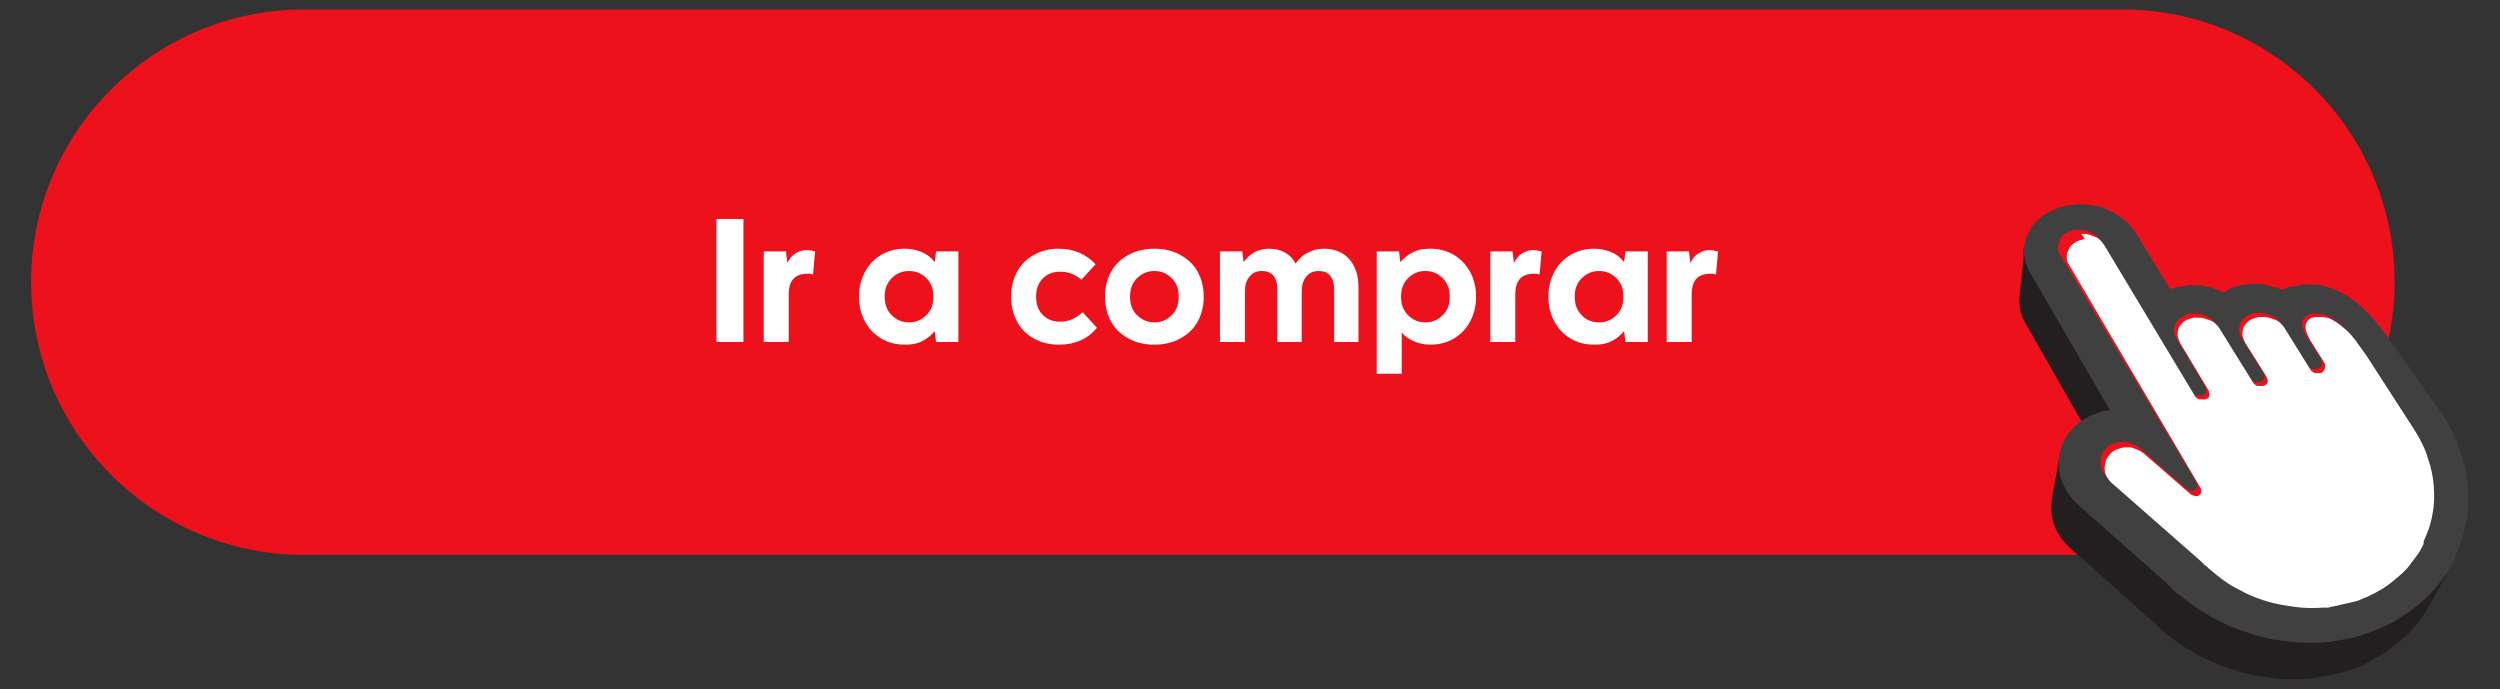 <?xml version="1.0" encoding="utf-8"?>
<!-- Generator: Adobe Illustrator 24.3.0, SVG Export Plug-In . SVG Version: 6.00 Build 0)  -->
<svg version="1.1" id="Capa_1" xmlns="http://www.w3.org/2000/svg" xmlns:xlink="http://www.w3.org/1999/xlink" x="0px" y="0px"
	 viewBox="0 0 369.9 102" style="enable-background:new 0 0 369.9 102;" xml:space="preserve">
<rect x="0" y="0" width="369.9" height="102" fill="#333333" stroke="none"/>
<style type="text/css">
	.st0{fill:#EC111A;}
	.st1{fill:#FFFFFF;}
	.st2{fill:#231F20;}
	.st3{fill:#404041;}
</style>
<g>
	<g>
		<g>
			<path class="st0" d="M313.9,82.1H45C22.7,82.1,4.6,64,4.6,41.7v0C4.6,19.5,22.7,1.4,45,1.4h269c22.3,0,40.3,18.1,40.3,40.3v0
				C354.3,64,336.2,82.1,313.9,82.1z"/>
			<g>
				<path class="st1" d="M106,50.6V32.4h4v18.2H106z"/>
				<path class="st1" d="M113,50.6V37.2h3.3l0.2,1.7c0.3-0.6,0.7-1.1,1.2-1.4s1-0.5,1.6-0.5c0.4,0,0.9,0.1,1.3,0.2l-0.3,3.4
					c-0.2,0-0.3-0.1-0.4-0.1c-0.1,0-0.3,0-0.4,0c-1.9,0-2.8,1-2.8,3.1v7H113z"/>
				<path class="st1" d="M138.5,50.6l-0.2-1.6c-0.5,0.6-1.1,1.1-1.9,1.5c-0.8,0.4-1.6,0.5-2.5,0.5c-1.3,0-2.5-0.3-3.5-0.9
					c-1-0.6-1.8-1.4-2.4-2.5c-0.6-1.1-0.9-2.3-0.9-3.7c0-1.4,0.3-2.6,0.9-3.7s1.4-1.9,2.4-2.5c1-0.6,2.2-0.9,3.5-0.9
					c0.9,0,1.8,0.2,2.5,0.5s1.4,0.8,1.9,1.5l0.2-1.6h3.3v13.4H138.5z M134.5,47.7c1.1,0,1.9-0.4,2.6-1.1c0.7-0.7,1-1.6,1-2.7
					c0-1.1-0.3-2-1-2.7c-0.7-0.7-1.5-1.1-2.6-1.1s-1.9,0.4-2.6,1.1c-0.7,0.7-1,1.6-1,2.7c0,1.1,0.3,2,1,2.7
					C132.6,47.3,133.4,47.7,134.5,47.7z"/>
				<path class="st1" d="M160.2,46.2l2.1,2.3c-1.4,1.7-3.3,2.5-5.6,2.5c-1.4,0-2.6-0.3-3.7-0.9c-1.1-0.6-1.9-1.4-2.5-2.5
					c-0.6-1.1-0.9-2.3-0.9-3.7c0-1.4,0.3-2.6,0.9-3.7c0.6-1.1,1.4-1.9,2.5-2.5c1.1-0.6,2.3-0.9,3.6-0.9c2.3,0,4.1,0.8,5.5,2.3
					l-2.1,2.3c-0.9-0.8-1.9-1.2-3.1-1.2c-1.1,0-1.9,0.3-2.6,1s-1,1.6-1,2.7c0,1.1,0.3,2,1,2.7c0.7,0.7,1.5,1,2.6,1
					C158.1,47.6,159.2,47.1,160.2,46.2z"/>
				<path class="st1" d="M163.5,43.9c0-1.4,0.3-2.6,0.9-3.7s1.5-1.9,2.6-2.5c1.1-0.6,2.4-0.9,3.8-0.9c1.4,0,2.7,0.3,3.8,0.9
					c1.1,0.6,2,1.4,2.6,2.5c0.6,1.1,0.9,2.3,0.9,3.7c0,1.4-0.3,2.6-0.9,3.7c-0.6,1.1-1.5,1.9-2.6,2.5c-1.1,0.6-2.4,0.9-3.8,0.9
					s-2.7-0.3-3.8-0.9c-1.1-0.6-2-1.4-2.6-2.5C163.8,46.5,163.5,45.3,163.5,43.9z M170.8,47.7c1.1,0,1.9-0.4,2.6-1.1
					c0.7-0.7,1-1.6,1-2.7c0-1.1-0.3-2-1-2.7c-0.7-0.7-1.5-1.1-2.6-1.1s-1.9,0.4-2.6,1.1c-0.7,0.7-1,1.6-1,2.7c0,1.1,0.3,2,1,2.7
					C168.9,47.3,169.8,47.7,170.8,47.7z"/>
				<path class="st1" d="M180.5,50.6V37.2h3.3l0.2,1.6c0.4-0.6,1-1.1,1.6-1.5c0.7-0.3,1.4-0.5,2.1-0.5c1.8,0,3.2,0.7,4,2.2
					c0.5-0.7,1.1-1.3,1.8-1.6c0.7-0.4,1.5-0.6,2.4-0.6c1.5,0,2.8,0.5,3.7,1.5c0.9,1,1.4,2.4,1.4,4.1v8.2h-3.6v-7.7
					c0-1.9-0.8-2.8-2.3-2.8c-0.8,0-1.4,0.3-1.8,0.8c-0.5,0.6-0.7,1.3-0.7,2.3v7.4h-3.6v-7.7c0-1.9-0.8-2.8-2.3-2.8
					c-0.8,0-1.4,0.3-1.8,0.8c-0.5,0.6-0.7,1.3-0.7,2.3v7.4H180.5z"/>
				<path class="st1" d="M203.7,55.3V37.2h3.3l0.2,1.6c0.5-0.6,1.1-1.1,1.9-1.5s1.6-0.5,2.5-0.5c1.3,0,2.5,0.3,3.5,0.9
					c1,0.6,1.8,1.4,2.4,2.5s0.9,2.3,0.9,3.7c0,1.4-0.3,2.6-0.9,3.7c-0.6,1.1-1.4,1.9-2.4,2.5c-1,0.6-2.2,0.9-3.5,0.9
					c-0.9,0-1.7-0.2-2.4-0.5c-0.7-0.3-1.3-0.7-1.8-1.3v6.1H203.7z M210.9,47.7c1.1,0,1.9-0.4,2.6-1.1c0.7-0.7,1-1.6,1-2.7
					c0-1.1-0.3-2-1-2.7c-0.7-0.7-1.5-1.1-2.6-1.1s-1.9,0.4-2.6,1.1c-0.7,0.7-1,1.6-1,2.7c0,1.1,0.3,2,1,2.7
					C209,47.3,209.8,47.7,210.9,47.7z"/>
				<path class="st1" d="M220.5,50.6V37.2h3.3l0.2,1.7c0.3-0.6,0.7-1.1,1.2-1.4s1-0.5,1.6-0.5c0.4,0,0.9,0.1,1.3,0.2l-0.3,3.4
					c-0.2,0-0.3-0.1-0.4-0.1c-0.1,0-0.3,0-0.4,0c-1.9,0-2.8,1-2.8,3.1v7H220.5z"/>
				<path class="st1" d="M240.5,50.6l-0.2-1.6c-0.5,0.6-1.1,1.1-1.9,1.5c-0.8,0.4-1.6,0.5-2.5,0.5c-1.3,0-2.5-0.3-3.5-0.9
					c-1-0.6-1.8-1.4-2.4-2.5c-0.6-1.1-0.9-2.3-0.9-3.7c0-1.4,0.3-2.6,0.9-3.7s1.4-1.9,2.4-2.5c1-0.6,2.2-0.9,3.5-0.9
					c0.9,0,1.8,0.2,2.5,0.5s1.4,0.8,1.9,1.5l0.2-1.6h3.3v13.4H240.5z M236.6,47.7c1.1,0,1.9-0.4,2.6-1.1c0.7-0.7,1-1.6,1-2.7
					c0-1.1-0.3-2-1-2.7c-0.7-0.7-1.5-1.1-2.6-1.1s-1.9,0.4-2.6,1.1c-0.7,0.7-1,1.6-1,2.7c0,1.1,0.3,2,1,2.7
					C234.6,47.3,235.5,47.7,236.6,47.7z"/>
				<path class="st1" d="M246.6,50.6V37.2h3.3l0.2,1.7c0.3-0.6,0.7-1.1,1.2-1.4s1-0.5,1.6-0.5c0.4,0,0.9,0.1,1.3,0.2l-0.3,3.4
					c-0.2,0-0.3-0.1-0.4-0.1c-0.1,0-0.3,0-0.4,0c-1.9,0-2.8,1-2.8,3.1v7H246.6z"/>
			</g>
		</g>
		<g>
			<path class="st2" d="M299.5,47.5l11.3,19.8l1.4-6.8l-11.8-20.3c-0.2-0.3-0.4-0.7-0.5-1c-0.1-0.3-0.2-0.7-0.3-1
				c-0.1-0.3-0.1-0.7-0.1-1c0-0.2,0-0.3,0-0.5c0-0.2,0-0.3,0-0.5v0v0c0,0.2-0.1,0.5-0.1,0.8c0,0,0,0.1,0,0.1l0,0.2c0,0,0,0.1,0,0.1
				c0,0.1,0,0.2,0,0.4l0,0.3c0,0,0,0.1,0,0.1c0,0.2-0.1,0.5-0.1,0.8c0,0.1,0,0.3,0,0.4c0,0.2-0.1,0.5-0.1,0.7c0,0.2-0.1,0.5-0.1,0.7
				c0,0.1,0,0.3,0,0.4c0,0,0,0,0,0.1l0,0.3c0,0.1,0,0.3-0.1,0.4c0,0.2,0,0.3-0.1,0.5l0,0.1c0,0,0,0.1,0,0.1c0,0.1,0,0.3,0,0.4
				c0,0.2-0.1,0.5-0.1,0.7c0,0.3-0.1,0.7,0,1c0,0.3,0.1,0.7,0.1,1s0.2,0.7,0.3,1C299.1,46.8,299.3,47.2,299.5,47.5"/>
			<path class="st2" d="M361.6,85.4c-0.4,0.6-0.9,1.2-1.4,1.8c-0.5,0.6-1.1,1.1-1.6,1.6c-0.6,0.5-1.2,1-1.9,1.5
				c-0.3,0.2-0.6,0.4-0.9,0.6c-0.3,0.2-0.6,0.4-0.9,0.6c-0.3,0.2-0.6,0.4-0.9,0.5c-0.3,0.2-0.6,0.3-1,0.5c-0.5,0.2-1,0.5-1.6,0.7
				c-0.5,0.2-1.1,0.4-1.6,0.6c-0.6,0.2-1.1,0.3-1.7,0.5c-0.6,0.1-1.2,0.2-1.7,0.3c-0.2,0-0.3,0.1-0.5,0.1c-0.2,0-0.3,0-0.5,0.1
				c-0.2,0-0.3,0-0.5,0.1c-0.2,0-0.3,0-0.5,0c-0.8,0.1-1.6,0.1-2.4,0.1c-0.8,0-1.6,0-2.5-0.1c-0.8-0.1-1.6-0.2-2.5-0.3
				c-0.8-0.1-1.6-0.3-2.4-0.5c-1-0.3-1.9-0.6-2.9-0.9c-1-0.4-1.9-0.7-2.8-1.2c-0.9-0.4-1.8-0.9-2.7-1.5c-0.9-0.5-1.7-1.1-2.5-1.7
				c-0.3-0.2-0.5-0.4-0.8-0.6c-0.3-0.2-0.5-0.4-0.8-0.6c-0.3-0.2-0.5-0.4-0.7-0.7c-0.2-0.2-0.5-0.5-0.7-0.7l-13-11.5
				c-0.6-0.5-1.1-1.1-1.5-1.7c-0.4-0.6-0.7-1.2-1-1.9c-0.2-0.6-0.4-1.3-0.5-2c0-0.3,0-0.7,0-1c0-0.3,0-0.7,0.1-1l-1.2,6.7
				c-0.1,0.6-0.1,1.3-0.1,1.9c0.1,0.6,0.2,1.3,0.4,1.9c0.2,0.6,0.5,1.2,0.9,1.8c0.4,0.6,0.9,1.1,1.4,1.6l12.5,11.1
				c0.2,0.2,0.4,0.4,0.7,0.7c0.2,0.2,0.5,0.4,0.7,0.6c0.2,0.2,0.5,0.4,0.7,0.6c0.2,0.2,0.5,0.4,0.8,0.6c0.8,0.6,1.5,1.1,2.4,1.6
				c0.8,0.5,1.7,1,2.6,1.4c0.9,0.4,1.8,0.8,2.7,1.1s1.8,0.6,2.8,0.9c0.8,0.2,1.6,0.4,2.4,0.5c0.8,0.1,1.6,0.2,2.4,0.3
				c0.8,0.1,1.6,0.1,2.4,0.1c0.8,0,1.6,0,2.3-0.1c0.2,0,0.3,0,0.5,0c0.2,0,0.3,0,0.5-0.1c0.2,0,0.3,0,0.5-0.1c0.2,0,0.3,0,0.5-0.1
				c0.6-0.1,1.1-0.2,1.7-0.3c0.6-0.1,1.1-0.3,1.6-0.4c0.5-0.2,1.1-0.3,1.6-0.5c0.5-0.2,1-0.4,1.5-0.7c0.3-0.1,0.6-0.3,0.9-0.5
				c0.3-0.2,0.6-0.3,0.9-0.5c0.3-0.2,0.6-0.4,0.9-0.5c0.3-0.2,0.6-0.4,0.8-0.6c0.6-0.5,1.2-0.9,1.8-1.4c0.6-0.5,1.1-1,1.6-1.6
				c0.5-0.6,1-1.1,1.4-1.7c0.4-0.6,0.8-1.2,1.2-1.9l3.3-6C362.4,84.2,362,84.8,361.6,85.4"/>
			<path class="st3" d="M361.4,61.3c0.5,0.8,1,1.7,1.4,2.5c0.4,0.9,0.8,1.7,1.1,2.6c0.3,0.9,0.6,1.8,0.8,2.7
				c0.2,0.9,0.3,1.8,0.4,2.7c0.1,0.9,0.1,1.8,0.1,2.7c0,0.9-0.1,1.8-0.3,2.6c-0.1,0.9-0.4,1.7-0.6,2.6c-0.3,0.8-0.6,1.7-1,2.5
				c0,0,0,0.1,0,0.1c0,0,0,0.1,0,0.1c0,0,0,0.1,0,0.1c0,0,0,0.1,0,0.1c-0.4,0.8-0.8,1.5-1.3,2.2c-0.5,0.7-1,1.4-1.5,2
				c-0.6,0.6-1.2,1.3-1.8,1.9c-0.6,0.6-1.3,1.1-2.1,1.7c-0.3,0.2-0.6,0.4-0.9,0.6c-0.3,0.2-0.6,0.4-0.9,0.6
				c-0.3,0.2-0.6,0.4-0.9,0.5c-0.3,0.2-0.6,0.3-1,0.5c-0.5,0.2-1,0.5-1.6,0.7c-0.5,0.2-1.1,0.4-1.6,0.6c-0.6,0.2-1.1,0.3-1.7,0.5
				c-0.6,0.1-1.2,0.2-1.7,0.3c-0.2,0-0.3,0.1-0.5,0.1c-0.2,0-0.3,0-0.5,0.1c-0.2,0-0.3,0-0.5,0.1c-0.2,0-0.3,0-0.5,0
				c-0.8,0.1-1.6,0.1-2.4,0.1c-0.8,0-1.6,0-2.5-0.1c-0.8-0.1-1.6-0.2-2.5-0.3c-0.8-0.1-1.6-0.3-2.4-0.5c-1-0.3-1.9-0.6-2.9-0.9
				c-1-0.4-1.9-0.7-2.8-1.2c-0.9-0.4-1.8-0.9-2.7-1.5c-0.9-0.5-1.7-1.1-2.5-1.7c-0.3-0.2-0.5-0.4-0.8-0.6c-0.3-0.2-0.5-0.4-0.8-0.6
				c-0.2-0.2-0.5-0.4-0.7-0.7c-0.2-0.2-0.5-0.5-0.7-0.7l-13-11.5c-1-0.9-1.7-1.8-2.2-2.9c-0.5-1-0.8-2.1-0.8-3.2
				c0-1.1,0.2-2.1,0.6-3.1c0.4-1,1.1-1.9,2-2.7c0.2-0.2,0.4-0.3,0.6-0.5c0.2-0.1,0.4-0.3,0.6-0.4c0.2-0.1,0.4-0.2,0.7-0.4
				c0.2-0.1,0.5-0.2,0.7-0.3c0.2-0.1,0.4-0.1,0.6-0.2c0.2-0.1,0.4-0.1,0.6-0.2c0.2-0.1,0.4-0.1,0.6-0.1c0.2,0,0.4-0.1,0.6-0.1
				l-11.8-20.3c-0.6-1-0.8-1.9-0.9-2.9c-0.1-1,0.1-1.9,0.5-2.8c0.4-0.9,0.9-1.7,1.7-2.3c0.7-0.7,1.7-1.2,2.8-1.6
				c0.2-0.1,0.5-0.2,0.7-0.2c0.2-0.1,0.5-0.1,0.7-0.2c0.2,0,0.5-0.1,0.7-0.1c0.2,0,0.5,0,0.7-0.1c0.9,0,1.8,0.1,2.6,0.2
				c0.9,0.2,1.7,0.5,2.5,0.9c0.8,0.4,1.5,0.9,2.1,1.4c0.6,0.6,1.2,1.2,1.6,1.9l5,8.2c0.2-0.1,0.5-0.2,0.7-0.2
				c0.2-0.1,0.5-0.1,0.7-0.2c0.2,0,0.5-0.1,0.7-0.1c0.2,0,0.5,0,0.7-0.1c0.4,0,0.9,0,1.3,0c0.4,0,0.9,0.1,1.3,0.2
				c0.4,0.1,0.9,0.2,1.3,0.4c0.4,0.1,0.8,0.3,1.2,0.5c0.1-0.1,0.2-0.1,0.3-0.2c0.1-0.1,0.2-0.1,0.3-0.2c0.1-0.1,0.2-0.1,0.3-0.2
				c0.1,0,0.2-0.1,0.3-0.1c0.2-0.1,0.5-0.2,0.7-0.2c0.2-0.1,0.5-0.1,0.7-0.2c0.2,0,0.5-0.1,0.7-0.1c0.2,0,0.5-0.1,0.7-0.1
				c0.4,0,0.8,0,1.2,0c0.4,0,0.8,0.1,1.2,0.2c0.4,0.1,0.8,0.2,1.2,0.3c0.4,0.1,0.8,0.3,1.1,0.4c0.1,0,0.1-0.1,0.2-0.1
				c0.1,0,0.1-0.1,0.2-0.1s0.1-0.1,0.2-0.1c0.1,0,0.1-0.1,0.2-0.1l0.3-0.1c0,0,0.1,0,0.1,0c0,0,0.1,0,0.1,0c0,0,0.1,0,0.1,0
				c0,0,0.1,0,0.1,0c0.2-0.1,0.3-0.1,0.5-0.1c0.2,0,0.3-0.1,0.5-0.1c0.2,0,0.4-0.1,0.5-0.1c0.2,0,0.4,0,0.5,0c0.5,0,1,0,1.4,0
				c0.5,0.1,1,0.1,1.5,0.3c0.5,0.1,1,0.3,1.4,0.5c0.5,0.2,1,0.4,1.4,0.7c0.6,0.3,1.2,0.7,1.8,1.2c0.6,0.5,1.2,1,1.7,1.6
				c0.6,0.6,1.1,1.2,1.7,1.9c0.6,0.7,1.1,1.5,1.7,2.3L361.4,61.3z M358.1,79.6c0.6-1.3,1-2.6,1.3-4c0.2-1.4,0.3-2.8,0.2-4.2
				c-0.1-1.4-0.4-2.8-0.9-4.2c-0.5-1.4-1.1-2.7-1.9-4l-7.1-11c-0.4-0.7-0.9-1.4-1.5-2.1c-0.5-0.7-1.1-1.3-1.7-1.9
				c-0.6-0.5-1.2-1-1.8-1.3c-0.6-0.3-1.3-0.5-1.9-0.5c-0.1,0-0.1,0-0.2,0c-0.1,0-0.1,0-0.2,0c-0.1,0-0.1,0-0.2,0c-0.1,0-0.1,0-0.2,0
				l-0.3,0.1c-0.2,0.1-0.4,0.2-0.6,0.3c-0.2,0.2-0.3,0.4-0.4,0.6c-0.1,0.3-0.1,0.6,0,1c0.1,0.4,0.3,0.9,0.6,1.4l2.2,3.4
				c0,0,0,0.1,0,0.1c0,0,0,0.1,0,0.1c0,0,0,0,0,0.1c0,0,0,0,0,0.1c0,0.1,0,0.2,0,0.3c0,0.1,0,0.2-0.1,0.3c0,0.1-0.1,0.2-0.2,0.2
				c-0.1,0.1-0.2,0.1-0.3,0.2c0,0-0.1,0-0.1,0c0,0-0.1,0-0.1,0c0,0-0.1,0-0.1,0c0,0-0.1,0-0.1,0c-0.1,0-0.2,0-0.4,0
				c-0.1,0-0.2-0.1-0.3-0.1c-0.1-0.1-0.2-0.1-0.3-0.2c-0.1-0.1-0.2-0.2-0.2-0.3l-3.8-6.1c-0.2-0.3-0.4-0.5-0.6-0.7
				c-0.2-0.2-0.5-0.4-0.8-0.5c-0.3-0.1-0.6-0.2-0.9-0.3c-0.3-0.1-0.6-0.1-1-0.1c-0.1,0-0.2,0-0.3,0c-0.1,0-0.2,0-0.3,0
				c-0.1,0-0.2,0-0.3,0.1c-0.1,0-0.2,0.1-0.3,0.1c-0.4,0.1-0.7,0.4-1,0.6c-0.3,0.3-0.4,0.6-0.6,0.9c-0.1,0.3-0.1,0.7-0.1,1
				c0,0.4,0.2,0.7,0.4,1.1l3.2,5.1c0.1,0.1,0.1,0.3,0.1,0.4c0,0.1,0,0.3,0,0.4c0,0.1-0.1,0.2-0.2,0.3c-0.1,0.1-0.2,0.2-0.4,0.2
				c0,0-0.1,0-0.1,0c0,0-0.1,0-0.1,0c0,0-0.1,0-0.1,0c0,0-0.1,0-0.1,0c-0.1,0-0.2,0-0.4,0c-0.1,0-0.2-0.1-0.3-0.1
				c-0.1-0.1-0.2-0.1-0.3-0.2c-0.1-0.1-0.2-0.2-0.2-0.3l-4.9-7.9c-0.2-0.3-0.4-0.5-0.6-0.7c-0.2-0.2-0.5-0.4-0.8-0.5
				c-0.3-0.1-0.6-0.3-0.9-0.3c-0.3-0.1-0.6-0.1-1-0.1c-0.1,0-0.2,0-0.3,0c-0.1,0-0.2,0-0.3,0c-0.1,0-0.2,0-0.3,0.1
				c-0.1,0-0.2,0.1-0.3,0.1c-0.4,0.2-0.7,0.4-1,0.6c-0.3,0.3-0.5,0.6-0.6,0.9c-0.1,0.3-0.2,0.7-0.1,1c0,0.4,0.2,0.7,0.4,1.1l4.2,7
				c0.1,0.1,0.1,0.3,0.1,0.4c0,0.1,0,0.3,0,0.4c0,0.1-0.1,0.2-0.2,0.3c-0.1,0.1-0.2,0.2-0.4,0.2c0,0-0.1,0-0.1,0c0,0-0.1,0-0.1,0
				c0,0-0.1,0-0.1,0c0,0-0.1,0-0.1,0c-0.1,0-0.2,0-0.4,0c-0.1,0-0.2-0.1-0.3-0.1c-0.1-0.1-0.2-0.1-0.3-0.2c-0.1-0.1-0.2-0.2-0.2-0.3
				l-13.4-22.3c-0.2-0.3-0.4-0.5-0.6-0.7c-0.2-0.2-0.5-0.4-0.8-0.5c-0.3-0.1-0.6-0.2-0.9-0.3c-0.3-0.1-0.6-0.1-1-0.1
				c-0.1,0-0.2,0-0.3,0c-0.1,0-0.2,0-0.3,0s-0.2,0-0.3,0.1c-0.1,0-0.2,0.1-0.3,0.1c-0.4,0.1-0.7,0.3-1,0.6c-0.3,0.2-0.5,0.5-0.6,0.9
				c-0.1,0.3-0.2,0.7-0.2,1c0,0.3,0.1,0.7,0.3,1L325,71.4c0.1,0.1,0.1,0.2,0.1,0.3c0,0.1,0,0.2,0,0.3c0,0.1-0.1,0.2-0.1,0.3
				c-0.1,0.1-0.2,0.2-0.3,0.2c0,0-0.1,0-0.1,0.1c0,0-0.1,0-0.1,0c0,0-0.1,0-0.1,0c0,0-0.1,0-0.1,0c-0.1,0-0.2,0-0.2,0
				c-0.1,0-0.2,0-0.2-0.1c-0.1,0-0.1-0.1-0.2-0.1c-0.1,0-0.1-0.1-0.2-0.1l-6.9-6c-0.2-0.2-0.4-0.3-0.6-0.4c-0.2-0.1-0.5-0.2-0.7-0.3
				c-0.2-0.1-0.5-0.1-0.7-0.2c-0.3,0-0.5,0-0.8,0c-0.1,0-0.2,0-0.3,0c-0.1,0-0.2,0-0.3,0.1c-0.1,0-0.2,0-0.3,0.1
				c-0.1,0-0.2,0.1-0.3,0.1c-0.1,0-0.2,0.1-0.3,0.1c-0.1,0-0.2,0.1-0.2,0.1c-0.1,0-0.2,0.1-0.2,0.2c-0.1,0.1-0.1,0.1-0.2,0.2
				c-0.3,0.3-0.6,0.6-0.7,1c-0.2,0.4-0.2,0.8-0.2,1.2c0,0.4,0.1,0.8,0.3,1.2c0.2,0.4,0.5,0.7,0.8,1l13.1,11.5
				c0.2,0.2,0.4,0.4,0.6,0.6c0.2,0.2,0.4,0.4,0.6,0.6c0.2,0.2,0.4,0.4,0.6,0.5c0.2,0.2,0.4,0.3,0.6,0.5c1.1,0.9,2.4,1.6,3.6,2.3
				c1.3,0.6,2.6,1.2,3.9,1.6c1.3,0.4,2.7,0.7,4.1,0.8c1.4,0.2,2.8,0.2,4.2,0.1c0.1,0,0.3,0,0.4,0c0.1,0,0.3,0,0.4,0
				c0.1,0,0.3,0,0.4-0.1c0.1,0,0.3,0,0.4-0.1c0.5-0.1,0.9-0.2,1.3-0.3c0.4-0.1,0.9-0.2,1.3-0.3c0.4-0.1,0.9-0.3,1.3-0.4
				c0.4-0.2,0.8-0.3,1.2-0.5c0.3-0.1,0.5-0.2,0.8-0.4s0.5-0.3,0.7-0.4c0.2-0.1,0.5-0.3,0.7-0.4c0.2-0.1,0.5-0.3,0.7-0.5
				c0.6-0.4,1.1-0.8,1.6-1.3c0.5-0.4,1-0.9,1.4-1.4c0.4-0.5,0.8-1,1.2-1.6c0.4-0.5,0.7-1.1,1-1.7c0,0,0,0,0-0.1c0,0,0,0,0-0.1
				L358.1,79.6C358,79.6,358.1,79.6,358.1,79.6"/>
			<path class="st1" d="M308,34.6c0.3,0,0.7,0,1,0.1c0.3,0.1,0.6,0.2,0.9,0.3c0.3,0.1,0.6,0.3,0.8,0.5c0.2,0.2,0.4,0.4,0.6,0.7
				l13.4,22.3c0.1,0.1,0.1,0.2,0.2,0.3c0.1,0.1,0.2,0.1,0.3,0.2c0.1,0.1,0.2,0.1,0.3,0.1c0.1,0,0.2,0,0.4,0c0,0,0.1,0,0.1,0
				c0,0,0.1,0,0.1,0c0,0,0.1,0,0.1,0c0,0,0.1,0,0.1,0c0.1-0.1,0.3-0.1,0.4-0.2c0.1-0.1,0.2-0.2,0.2-0.3c0-0.1,0.1-0.3,0-0.4
				c0-0.1-0.1-0.3-0.1-0.4l-4.2-7c-0.2-0.4-0.3-0.7-0.4-1.1c0-0.4,0-0.7,0.1-1c0.1-0.3,0.3-0.6,0.6-0.9c0.3-0.3,0.6-0.5,1-0.6
				c0.1,0,0.2-0.1,0.3-0.1c0.1,0,0.2,0,0.3-0.1c0.1,0,0.2,0,0.3,0c0.1,0,0.2,0,0.3,0c0.3,0,0.7,0,1,0.1c0.3,0.1,0.6,0.2,0.9,0.3
				c0.3,0.1,0.6,0.3,0.8,0.5c0.2,0.2,0.5,0.5,0.6,0.7l4.9,7.9c0.1,0.1,0.1,0.2,0.2,0.3c0.1,0.1,0.2,0.1,0.3,0.2
				c0.1,0.1,0.2,0.1,0.3,0.1c0.1,0,0.2,0,0.4,0c0,0,0.1,0,0.1,0c0,0,0.1,0,0.1,0c0,0,0.1,0,0.1,0c0,0,0.1,0,0.1,0
				c0.1-0.1,0.3-0.1,0.4-0.2c0.1-0.1,0.2-0.2,0.2-0.3c0-0.1,0.1-0.3,0-0.4c0-0.1-0.1-0.3-0.1-0.4l-3.2-5.1c-0.2-0.4-0.3-0.7-0.4-1.1
				c0-0.4,0-0.7,0.1-1c0.1-0.3,0.3-0.6,0.6-0.9c0.3-0.3,0.6-0.5,1-0.6c0.1,0,0.2-0.1,0.3-0.1c0.1,0,0.2,0,0.3-0.1c0.1,0,0.2,0,0.3,0
				c0.1,0,0.2,0,0.3,0c0.3,0,0.6,0,1,0.1c0.3,0.1,0.6,0.2,0.9,0.3c0.3,0.1,0.6,0.3,0.8,0.5c0.2,0.2,0.5,0.5,0.6,0.7l3.8,6.1
				c0.1,0.1,0.1,0.2,0.2,0.3c0.1,0.1,0.2,0.1,0.3,0.2c0.1,0.1,0.2,0.1,0.3,0.1c0.1,0,0.2,0,0.4,0c0,0,0.1,0,0.1,0c0,0,0.1,0,0.1,0
				c0,0,0.1,0,0.1,0c0,0,0.1,0,0.1,0c0.1,0,0.2-0.1,0.3-0.2c0.1-0.1,0.1-0.2,0.2-0.2c0-0.1,0.1-0.2,0.1-0.3c0-0.1,0-0.2,0-0.3
				c0,0,0,0,0-0.1c0,0,0,0,0-0.1c0,0,0,0,0-0.1c0,0,0,0,0-0.1l-2.2-3.5c-0.3-0.6-0.5-1-0.6-1.4c-0.1-0.4-0.1-0.7,0-1
				c0.1-0.3,0.3-0.5,0.4-0.6c0.2-0.2,0.4-0.3,0.6-0.3l0.3-0.1c0.1,0,0.1,0,0.2,0c0.1,0,0.1,0,0.2,0c0.1,0,0.1,0,0.2,0
				c0.1,0,0.1,0,0.2,0c0.6,0,1.3,0.1,1.9,0.5c0.6,0.3,1.2,0.8,1.8,1.3c0.6,0.5,1.2,1.2,1.7,1.9c0.5,0.7,1,1.4,1.5,2.1l7.1,11
				c0.8,1.3,1.5,2.6,1.9,4c0.5,1.4,0.8,2.8,0.9,4.2c0.1,1.4,0.1,2.8-0.2,4.2c-0.2,1.4-0.7,2.7-1.3,4c0,0,0,0,0,0.1l0,0.1
				c0,0,0,0,0,0.1c0,0,0,0,0,0.1c-0.3,0.6-0.6,1.2-1,1.7c-0.4,0.5-0.8,1.1-1.2,1.6c-0.4,0.5-0.9,1-1.4,1.4c-0.5,0.4-1,0.9-1.6,1.3
				c-0.2,0.2-0.5,0.3-0.7,0.5c-0.2,0.1-0.5,0.3-0.7,0.4c-0.2,0.1-0.5,0.3-0.7,0.4s-0.5,0.2-0.8,0.4c-0.4,0.2-0.8,0.3-1.2,0.5
				c-0.4,0.2-0.8,0.3-1.3,0.4c-0.4,0.1-0.9,0.2-1.3,0.3c-0.4,0.1-0.9,0.2-1.3,0.3c-0.1,0-0.3,0-0.4,0.1c-0.1,0-0.3,0-0.4,0.1
				c-0.1,0-0.3,0-0.4,0c-0.1,0-0.3,0-0.4,0c-1.4,0.1-2.8,0.1-4.2-0.1c-1.4-0.2-2.8-0.4-4.1-0.8c-1.3-0.4-2.7-0.9-3.9-1.6
				c-1.3-0.6-2.5-1.4-3.6-2.3c-0.2-0.2-0.4-0.3-0.6-0.5c-0.2-0.2-0.4-0.3-0.6-0.5c-0.2-0.2-0.4-0.4-0.6-0.5
				c-0.2-0.2-0.4-0.4-0.6-0.6l-13.1-11.5c-0.4-0.3-0.6-0.7-0.8-1c-0.2-0.4-0.3-0.8-0.3-1.2c0-0.4,0.1-0.8,0.2-1.2
				c0.2-0.4,0.4-0.7,0.7-1c0.1-0.1,0.1-0.1,0.2-0.2c0.1-0.1,0.2-0.1,0.2-0.2c0.1,0,0.2-0.1,0.2-0.1c0.1,0,0.2-0.1,0.3-0.1
				c0.1,0,0.2-0.1,0.3-0.1c0.1,0,0.2-0.1,0.3-0.1c0.1,0,0.2,0,0.3-0.1c0.1,0,0.2,0,0.3,0c0.2,0,0.5,0,0.8,0c0.2,0,0.5,0.1,0.7,0.2
				c0.2,0.1,0.5,0.2,0.7,0.3c0.2,0.1,0.4,0.3,0.6,0.4l6.9,6c0.1,0.1,0.1,0.1,0.2,0.1c0.1,0,0.1,0.1,0.2,0.1c0.1,0,0.2,0,0.2,0.1
				c0.1,0,0.2,0,0.2,0c0,0,0.1,0,0.1,0c0,0,0.1,0,0.1,0c0,0,0.1,0,0.1,0c0,0,0.1,0,0.1-0.1c0.1-0.1,0.2-0.1,0.3-0.2
				c0.1-0.1,0.1-0.2,0.1-0.3c0-0.1,0-0.2,0-0.3c0-0.1-0.1-0.2-0.1-0.3l-19.5-33.1c-0.2-0.3-0.3-0.7-0.3-1c0-0.3,0-0.7,0.2-1
				c0.1-0.3,0.3-0.6,0.6-0.9c0.3-0.2,0.6-0.5,1-0.6c0.1,0,0.2-0.1,0.3-0.1c0.1,0,0.2,0,0.3-0.1c0.1,0,0.2,0,0.3,0
				C307.9,34.6,308,34.6,308,34.6"/>
		</g>
	</g>
</g>
<g>
</g>
<g>
</g>
<g>
</g>
<g>
</g>
<g>
</g>
<g>
</g>
</svg>
